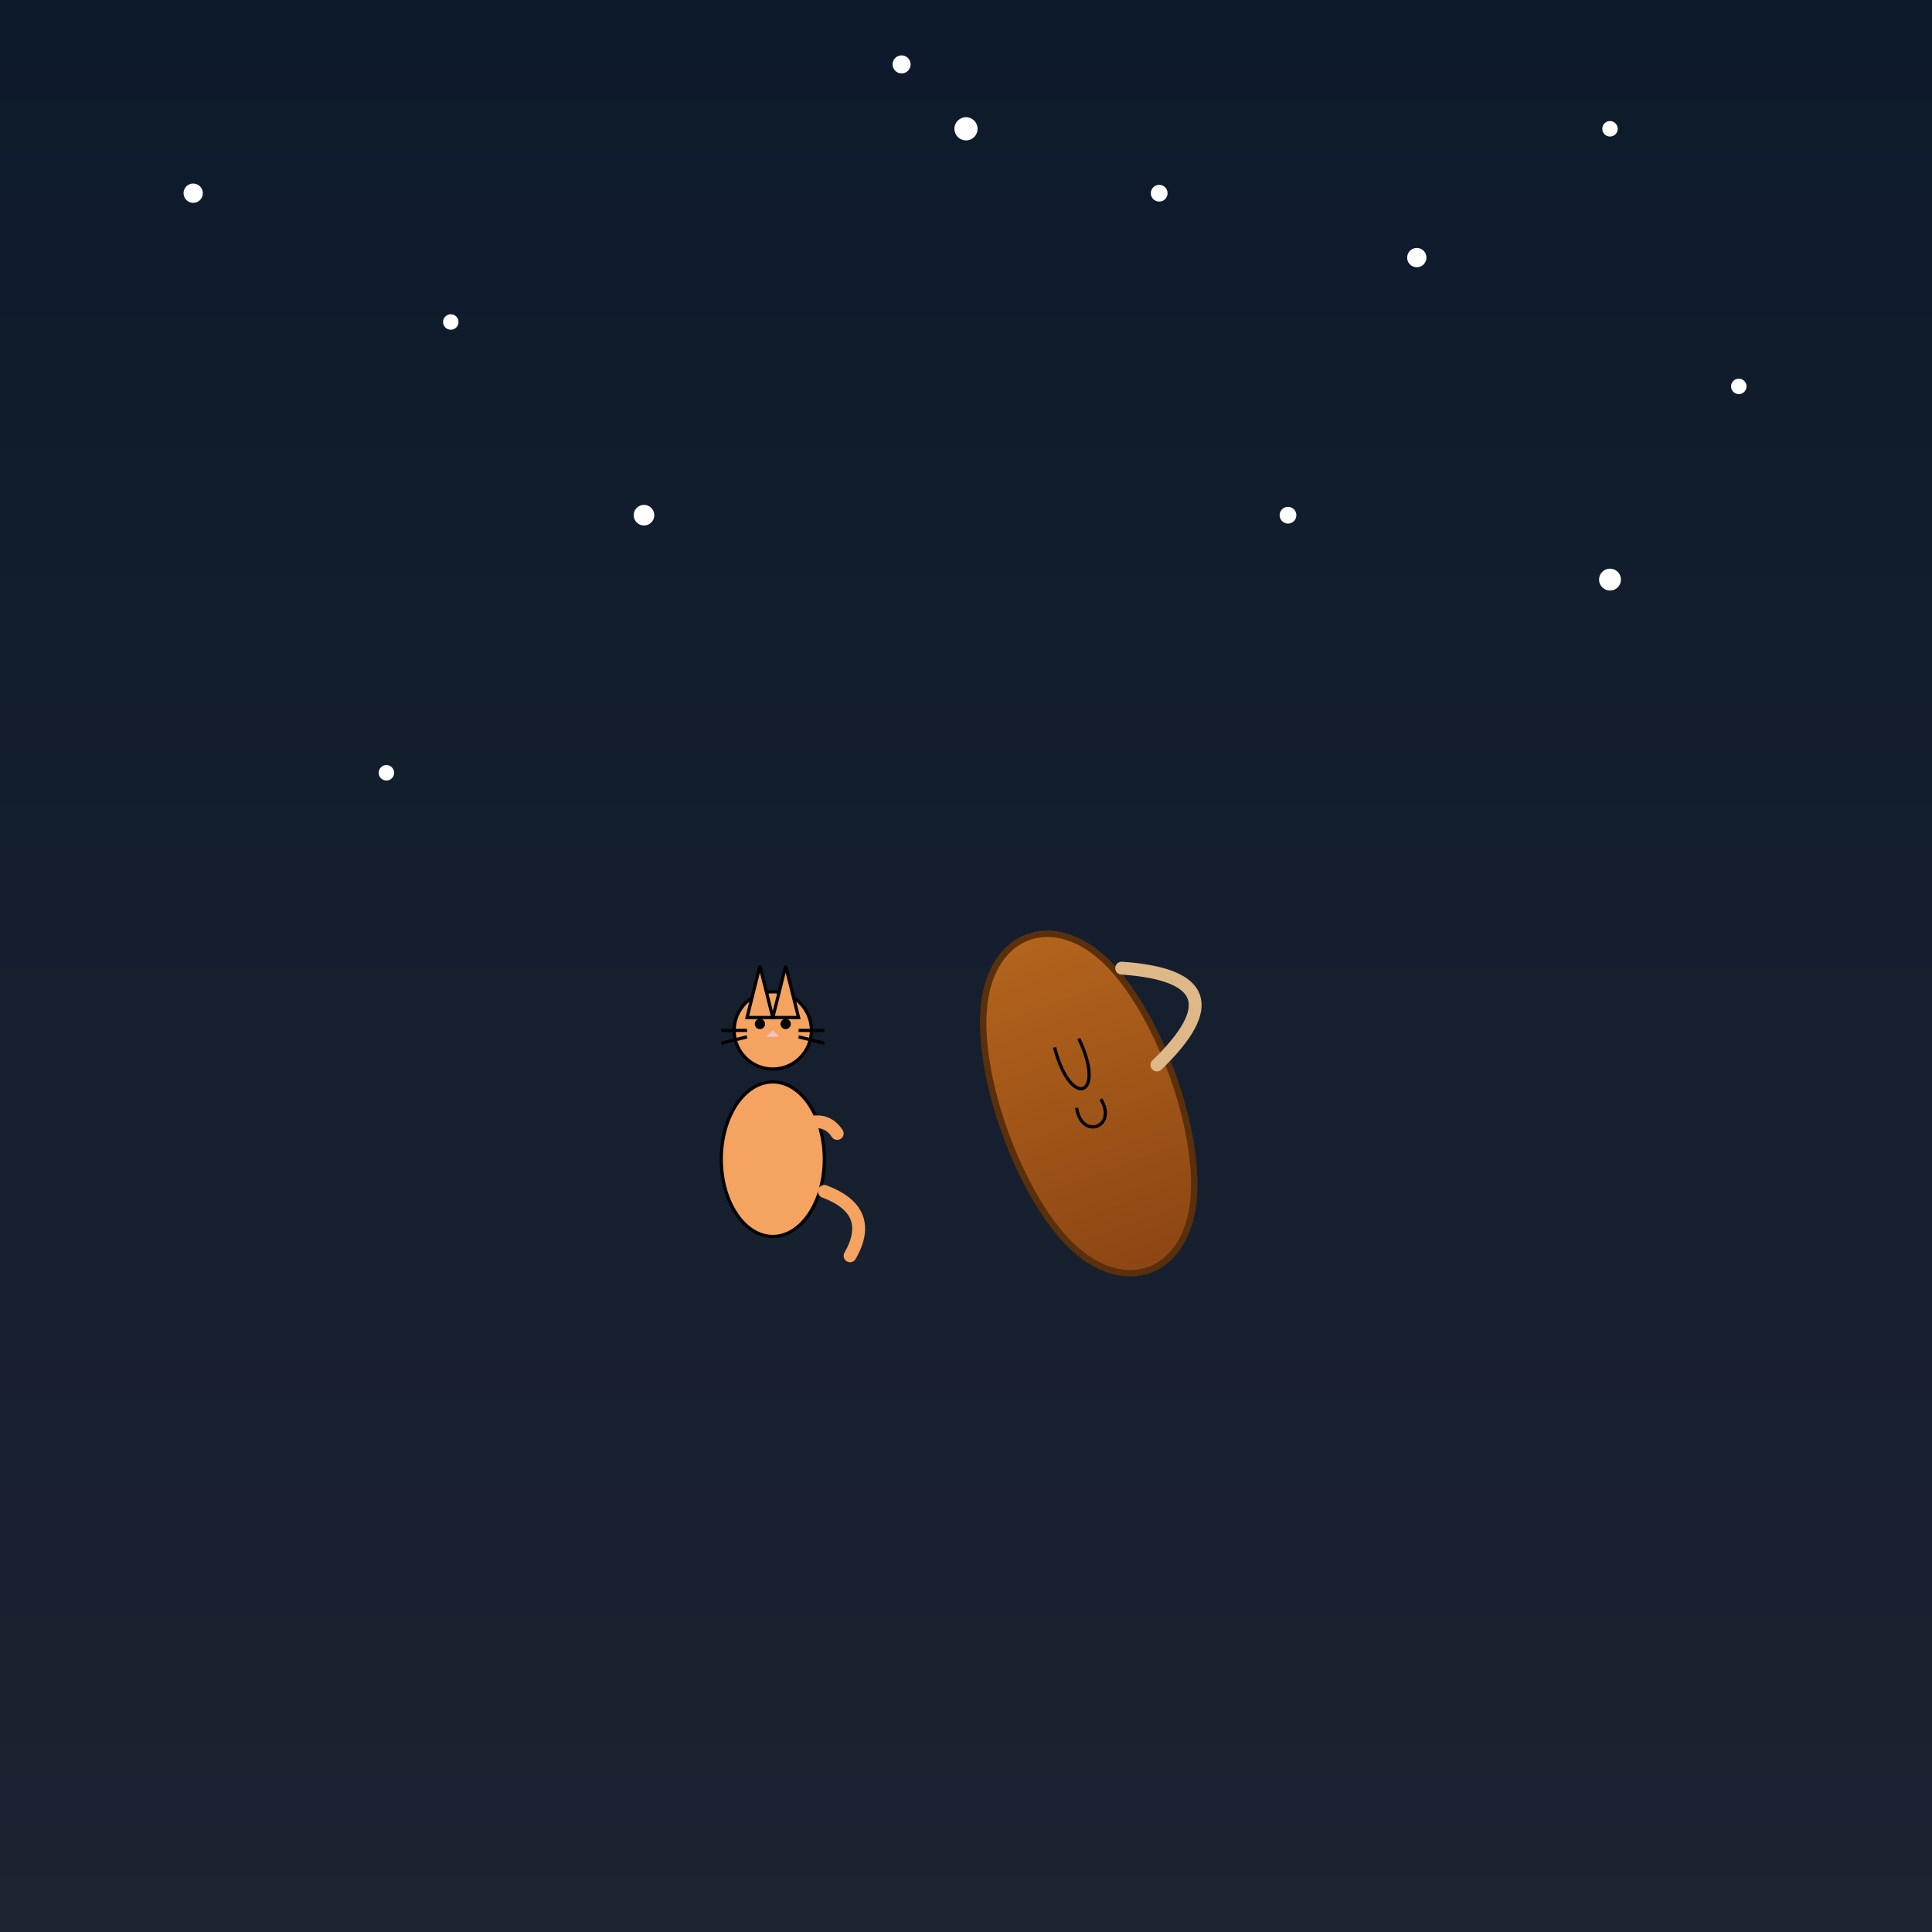 <svg viewBox="0 0 300 300" xmlns="http://www.w3.org/2000/svg">
  <defs>
    <linearGradient id="skyGradient" x1="0" y1="0" x2="0" y2="1">
      <stop offset="0%" stop-color="#0d1a2b"/>
      <stop offset="100%" stop-color="#1c2331"/>
    </linearGradient>
    <filter id="glow">
      <feGaussianBlur stdDeviation="1" result="coloredBlur"/>
      <feMerge>
        <feMergeNode in="coloredBlur"/>
        <feMergeNode in="SourceGraphic"/>
      </feMerge>
    </filter>
    <linearGradient id="violinGradient" x1="0" y1="0" x2="0" y2="1">
      <stop offset="0%" stop-color="#b5651d"/>
      <stop offset="100%" stop-color="#8b4513"/>
    </linearGradient>
  </defs>
  <!-- Background -->
  <rect width="300" height="300" fill="url(#skyGradient)"/>
  <!-- Starry sky -->
  <circle cx="30" cy="30" r="1.5" fill="white" filter="url(#glow)"/>
  <circle cx="70" cy="50" r="1.2" fill="white" filter="url(#glow)"/>
  <circle cx="150" cy="20" r="1.8" fill="white" filter="url(#glow)"/>
  <circle cx="220" cy="40" r="1.5" fill="white" filter="url(#glow)"/>
  <circle cx="270" cy="60" r="1.2" fill="white" filter="url(#glow)"/>
  <circle cx="250" cy="90" r="1.7" fill="white" filter="url(#glow)"/>
  <circle cx="200" cy="80" r="1.3" fill="white" filter="url(#glow)"/>
  <circle cx="100" cy="80" r="1.6" fill="white" filter="url(#glow)"/>
  <circle cx="60" cy="120" r="1.2" fill="white" filter="url(#glow)"/>
  <circle cx="140" cy="10" r="1.4" fill="white" filter="url(#glow)"/>
  <circle cx="180" cy="30" r="1.3" fill="white" filter="url(#glow)"/>
  <circle cx="250" cy="20" r="1.2" fill="white" filter="url(#glow)"/>
  <!-- Cat playing violin -->
  <g id="catViolin" transform="translate(120, 160)">
    <!-- Violin -->
    <g id="violin" transform="translate(20,-10) rotate(-20)">
      <path d="M10,10 C5,20 5,40 10,50 C15,60 25,60 30,50 C35,40 35,20 30,10 C25,0 15,0 10,10 Z" fill="url(#violinGradient)" stroke="#5a2f0c" stroke-width="1"/>
      <path d="M18,20 C17,30 23,30 22,20" fill="none" stroke="black" stroke-width="0.5"/>
      <path d="M18,30 C17,35 23,35 22,30" fill="none" stroke="black" stroke-width="0.5"/>
      <path d="M32,12 Q50,20 32,28" fill="none" stroke="#deb887" stroke-width="2" stroke-linecap="round"/>
    </g>
    <!-- Cat -->
    <g id="cat">
      <!-- Body -->
      <ellipse cx="0" cy="20" rx="8" ry="12" fill="#f4a460" stroke="black" stroke-width="0.5"/>
      <!-- Head -->
      <circle cx="0" cy="0" r="6" fill="#f4a460" stroke="black" stroke-width="0.5"/>
      <!-- Ears -->
      <polygon points="-4,-2 -2,-10 0,-2" fill="#f4a460" stroke="black" stroke-width="0.5"/>
      <polygon points="0,-2 2,-10 4,-2" fill="#f4a460" stroke="black" stroke-width="0.5"/>
      <!-- Eyes -->
      <circle cx="-2" cy="-1" r="0.8" fill="black"/>
      <circle cx="2" cy="-1" r="0.8" fill="black"/>
      <!-- Nose -->
      <polygon points="0,0 -1,1 1,1" fill="pink"/>
      <!-- Whiskers -->
      <line x1="-4" y1="0" x2="-8" y2="0" stroke="black" stroke-width="0.5"/>
      <line x1="4" y1="0" x2="8" y2="0" stroke="black" stroke-width="0.5"/>
      <line x1="-4" y1="1" x2="-8" y2="2" stroke="black" stroke-width="0.5"/>
      <line x1="4" y1="1" x2="8" y2="2" stroke="black" stroke-width="0.5"/>
      <!-- Front Paw reaching for violin -->
      <path d="M4,15 Q8,13 10,16" fill="none" stroke="#f4a460" stroke-width="2" stroke-linecap="round"/>
      <!-- Tail -->
      <path d="M8,25 Q16,28 12,35" fill="none" stroke="#f4a460" stroke-width="2" stroke-linecap="round"/>
    </g>
  </g>
</svg>